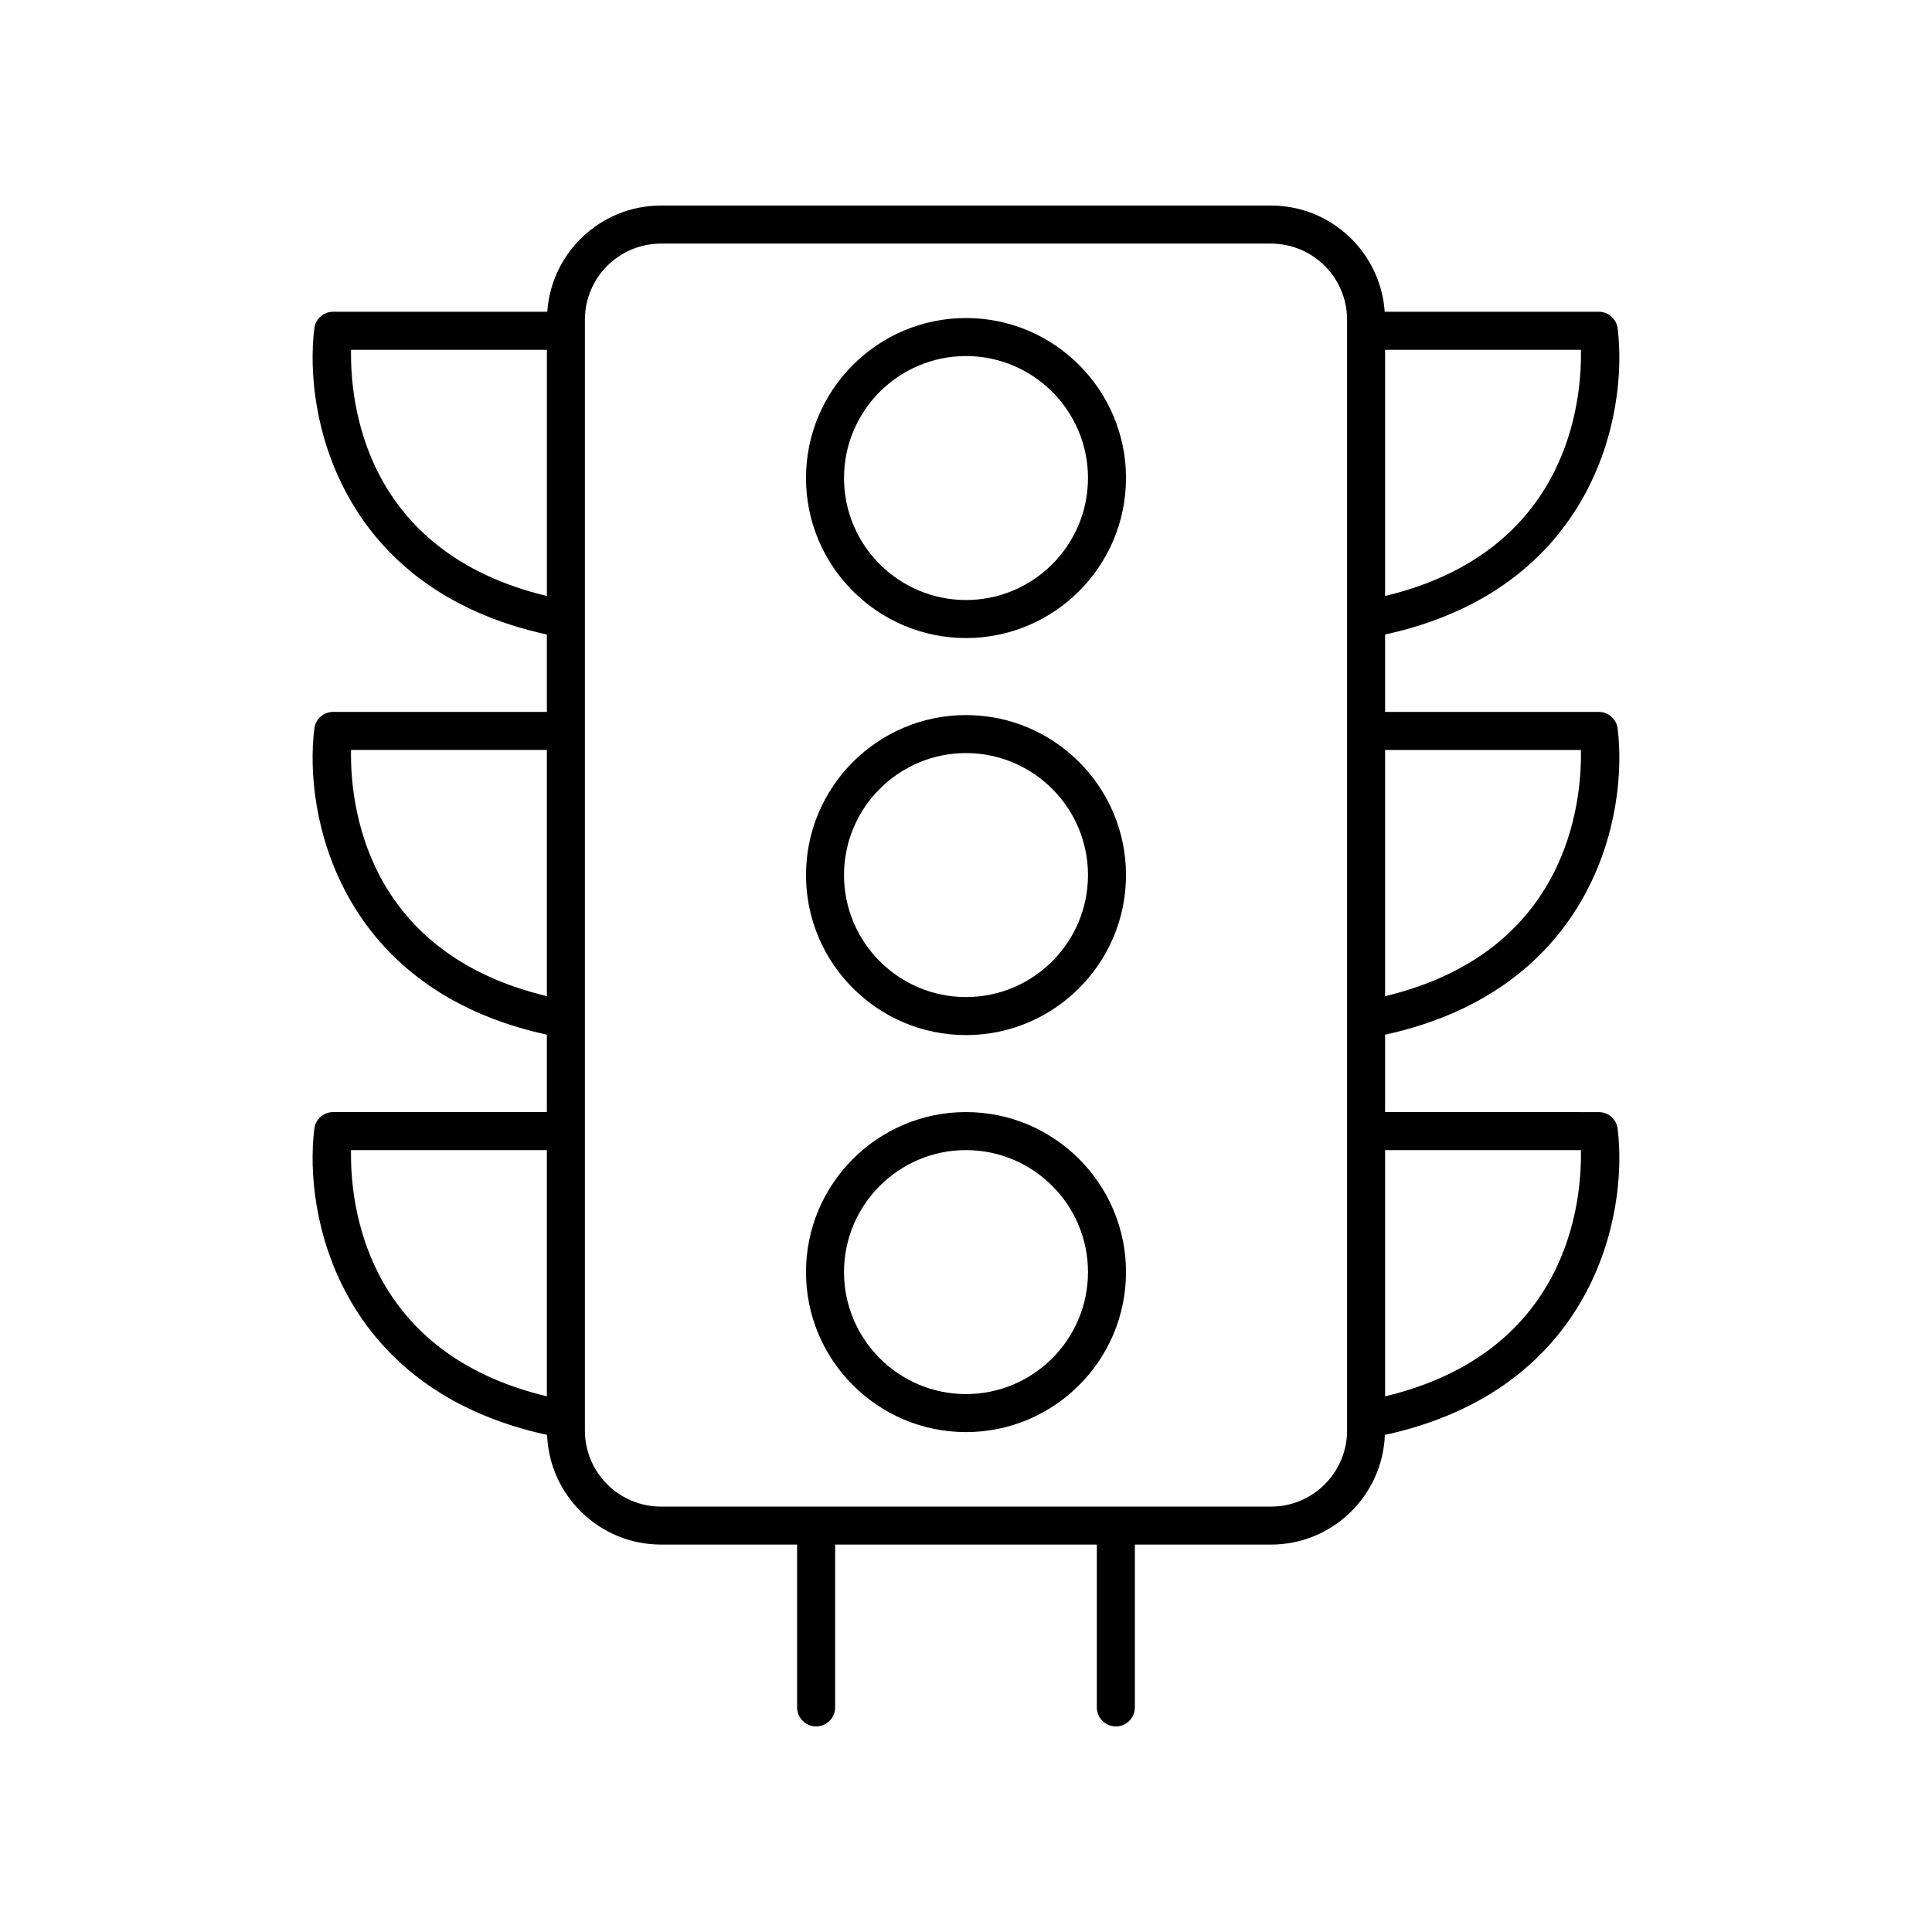 <?xml version="1.0" encoding="UTF-8"?>
<!-- Uploaded to: SVG Repo, www.svgrepo.com, Generator: SVG Repo Mixer Tools -->
<svg fill="#000000" width="800px" height="800px" version="1.1" viewBox="144 144 512 512" xmlns="http://www.w3.org/2000/svg">
 <g>
  <path d="m400 313.09c23.383 0 42.402-19.02 42.402-42.402s-19.02-42.406-42.402-42.406-42.402 19.02-42.402 42.402c-0.004 23.383 19.02 42.406 42.402 42.406zm0-74.73c17.824 0 32.328 14.5 32.328 32.328-0.004 17.824-14.504 32.324-32.328 32.324s-32.328-14.5-32.328-32.328c0-17.824 14.5-32.324 32.328-32.324z"/>
  <path d="m400 418.31c23.383 0 42.402-19.023 42.402-42.406 0-23.383-19.02-42.402-42.402-42.402s-42.402 19.02-42.402 42.402c-0.004 23.383 19.02 42.406 42.402 42.406zm0-74.734c17.824 0 32.328 14.5 32.328 32.328s-14.5 32.328-32.328 32.328c-17.824 0-32.328-14.5-32.328-32.328 0-17.824 14.5-32.328 32.328-32.328z"/>
  <path d="m400 523.52c23.383 0 42.402-19.023 42.402-42.406 0-23.379-19.02-42.402-42.402-42.402s-42.402 19.02-42.402 42.402c-0.004 23.387 19.02 42.406 42.402 42.406zm0-74.73c17.824 0 32.328 14.5 32.328 32.328s-14.5 32.328-32.328 32.328c-17.824 0-32.328-14.5-32.328-32.328s14.5-32.328 32.328-32.328z"/>
  <path d="m232.3 332.66c-2.543 0-4.688 1.895-5 4.418-2.871 23.16 6.625 69.117 61.625 81.125v20.508h-56.625c-2.543 0-4.688 1.895-5 4.418-2.875 23.168 6.629 69.148 61.684 81.137 0.621 16.125 13.895 29.059 30.168 29.059h36.086l0.004 43.156c0 2.781 2.254 5.039 5.039 5.039 2.781 0 5.039-2.254 5.039-5.039v-43.152h69.352v43.152c0 2.781 2.254 5.039 5.039 5.039 2.781 0 5.039-2.254 5.039-5.039v-43.152h36.086c16.273 0 29.551-12.934 30.168-29.059 55.055-11.988 64.559-57.969 61.684-81.137-0.312-2.523-2.457-4.418-5-4.418l-56.625-0.004v-20.508c55.004-12.008 64.5-57.965 61.625-81.125-0.312-2.523-2.457-4.418-5-4.418h-56.625v-20.508c55.004-12.008 64.5-57.961 61.625-81.121-0.312-2.523-2.457-4.418-5-4.418h-56.73c-1.082-15.695-14.16-28.141-30.125-28.141h-161.68c-15.965 0-29.043 12.445-30.125 28.141h-56.73c-2.543 0-4.688 1.895-5 4.418-2.871 23.16 6.625 69.117 61.625 81.121v20.508zm56.625 181.38c-48.707-11.664-52.16-51.723-51.895-65.246h51.895zm0-106.05c-48.707-11.66-52.16-51.723-51.895-65.246h51.895zm222.14-171.29h51.891c0.27 13.531-3.191 53.582-51.891 65.242zm0 106.05h51.891c0.27 13.531-3.191 53.586-51.891 65.246zm0 106.05h51.891c0.27 13.531-3.191 53.582-51.891 65.246zm-212.06-220.09c0-11.113 9.039-20.152 20.152-20.152h161.68c11.113 0 20.152 9.039 20.152 20.152v294.4c0 11.113-9.039 20.152-20.152 20.152h-161.68c-11.113 0-20.152-9.039-20.152-20.152zm-61.969 7.992h51.895v65.242c-48.707-11.664-52.164-51.723-51.895-65.242z"/>
 </g>
</svg>